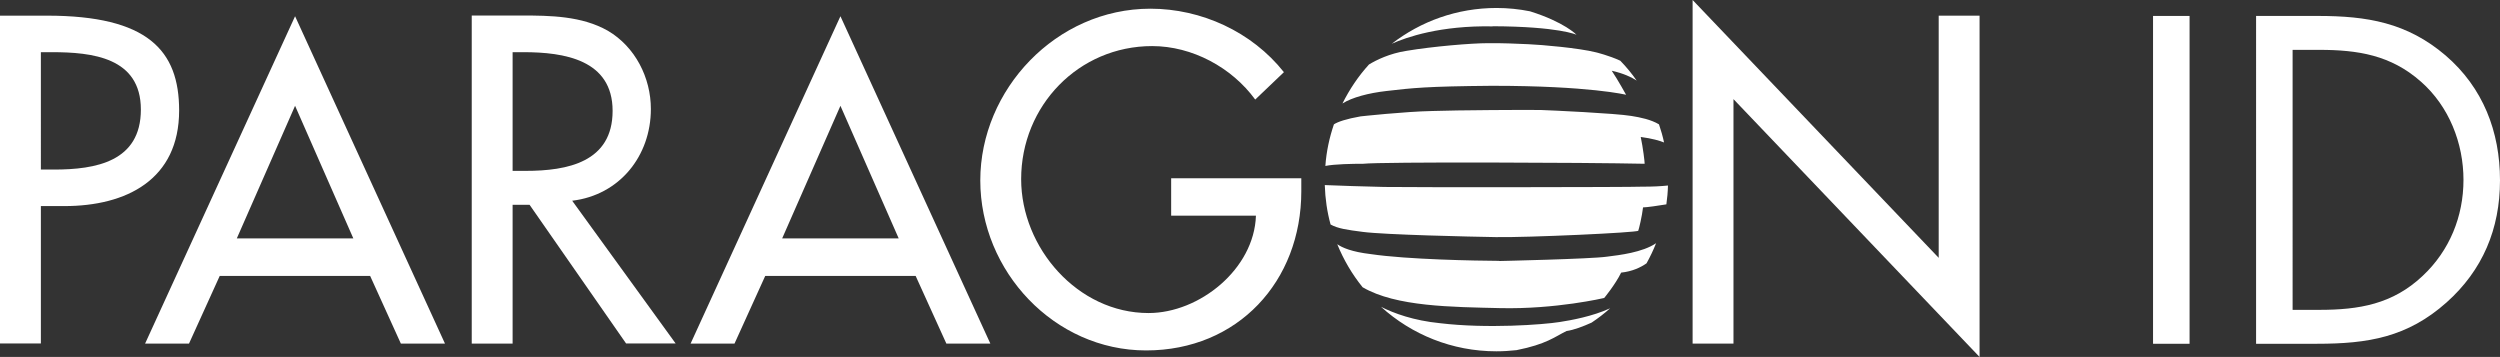 <?xml version="1.0" encoding="UTF-8"?><svg id="a" xmlns="http://www.w3.org/2000/svg" viewBox="0 0 172.5 24.63"><rect x="0" y="0" width="172.5" height="24.63" fill="#333333" stroke="none"/><path d="M2.82,11.7h.9c2.88,0,6-.54,6-4.14S6.36,3.6,3.57,3.6h-.75V11.7Zm0,12H0V1.08H3.24c6.96,0,9.12,2.4,9.12,6.54,0,4.77-3.63,6.6-7.92,6.6h-1.62v9.48Z" fill="#fff"/><path d="M24.38,16.45h-8.04l4.02-9.15,4.02,9.15Zm6.32,7.25L20.36,1.12,10.01,23.71h3.03l2.12-4.67h10.38l2.12,4.67h3.03Z" fill="#fff"/><path d="M36.27,11.79h-.9V3.6h.75c2.79,0,6.15,.51,6.15,4.05s-3.12,4.14-6,4.14m10.35,11.91l-7.14-9.85c3.27-.39,5.43-3.09,5.43-6.33,0-2.16-1.08-4.29-2.97-5.4-1.8-1.02-3.96-1.05-5.97-1.05h-3.42V23.71h2.82V14.13h1.17l6.66,9.57h3.42Z" fill="#fff"/><path d="M89.79,12.3v.9c0,6.21-4.38,10.98-10.71,10.98s-11.44-5.46-11.44-11.73S72.87,.6,79.38,.6c3.51,0,7,1.59,9.21,4.38l-1.98,1.89c-1.62-2.22-4.35-3.69-7.11-3.69-5.07,0-9.04,4.11-9.04,9.18,0,4.74,3.9,9.24,8.79,9.24,3.51,0,7.29-3.03,7.41-6.72h-5.85v-2.58h8.97Z" fill="#fff"/><polygon points="116.79 0 133.77 17.79 133.77 1.08 136.59 1.08 136.59 24.63 119.61 6.84 119.61 23.71 116.79 23.71 116.79 0" fill="#fff"/><path d="M62.01,16.45h-8.04l4.02-9.15,4.02,9.15Zm6.32,7.25L57.99,1.12l-10.34,22.59h3.03l2.12-4.67h10.38l2.12,4.67h3.03Z" fill="#fff"/><g><path d="M151.08,23.72h-2.52V1.1h2.52V23.72Z" fill="#fff"/><path d="M155.67,1.1h4.26c3.39,0,6.15,.45,8.82,2.73,2.58,2.22,3.75,5.25,3.75,8.61s-1.2,6.21-3.69,8.43c-2.7,2.4-5.4,2.85-8.94,2.85h-4.2V1.1Zm4.35,20.28c2.76,0,5.07-.39,7.14-2.34,1.86-1.74,2.82-4.11,2.82-6.63s-.99-5.07-2.94-6.78c-2.07-1.83-4.35-2.19-7.02-2.19h-1.83V21.38h1.83Z" fill="#fff"/></g><path d="M102.95,5.92c6.75,0,9.25,.62,9.25,.62,0,0-.55-1-.99-1.66,.83,.19,1.37,.45,1.72,.68-.34-.49-.72-.95-1.13-1.37-.77-.36-1.68-.58-1.68-.58-1.2-.3-3.73-.52-4.67-.56-.95-.04-1.7-.08-2.81-.07-1.1,0-3.76,.22-5.6,.53-1.16,.18-2.07,.63-2.58,.94-.73,.8-1.34,1.71-1.83,2.69,.67-.42,1.8-.72,3.03-.86,1.83-.21,2.73-.32,7.3-.36Zm10.36,6.96c-.79,.04-15.91,.05-17.79,.02-1.2-.02-3.39-.1-4.11-.13,.03,.94,.16,1.85,.4,2.72,.5,.28,1.13,.37,2.22,.51,1.52,.2,7.41,.33,9.17,.36,2.15,.04,9.79-.31,9.84-.44,.05-.13,.26-1,.33-1.61,.25,0,1.13-.13,1.61-.21,.06-.43,.1-.86,.11-1.3-.5,.05-1.01,.08-1.78,.08Zm-9.87,5.12c-1.58-.01-6.34-.09-8.88-.47-1.28-.15-1.95-.44-2.29-.68,.44,1.08,1.03,2.08,1.75,2.97,2.31,1.35,6.18,1.36,9.48,1.44,3.85,.09,7.19-.7,7.19-.7,0,0,.75-.9,1.17-1.75,.77-.08,1.35-.36,1.75-.64,.25-.45,.47-.91,.66-1.39-.94,.64-2.52,.82-3.39,.93-1.09,.16-7.43,.3-7.43,.3Zm-4.08,4.3c-1.82-.18-3.18-.68-4.07-1.13,2.11,1.91,4.9,3.07,7.96,3.07,.47,0,.93-.03,1.39-.08,2.07-.41,2.63-.92,3.45-1.32,.5-.07,1.16-.32,1.73-.58,.45-.3,.88-.63,1.28-.99-1.21,.56-2.71,.83-3.49,.95-1.14,.18-4.99,.47-8.25,.08Zm3.62-20.49c4.61,.02,5.8,.59,5.8,.59,0,0-.82-.87-3.21-1.62-.75-.15-1.52-.23-2.31-.23-2.72,0-5.23,.92-7.23,2.47,1.02-.46,3.37-1.27,6.96-1.2Zm10.5,9.49c.01-.09-.11-1.1-.27-1.85,.81,.11,1.31,.26,1.61,.38-.09-.42-.21-.84-.35-1.25-.55-.33-1.28-.48-1.91-.58-1.06-.18-5.58-.39-6.24-.41-.67-.02-5.93,.01-7.52,.07-1.9,.04-4.92,.37-4.92,.37-.97,.17-1.57,.37-1.84,.55-.31,.91-.52,1.87-.59,2.87,.62-.13,1.9-.15,2.61-.15,1.21-.14,15.33-.09,19.42,0Z" fill="#fff"/></svg>